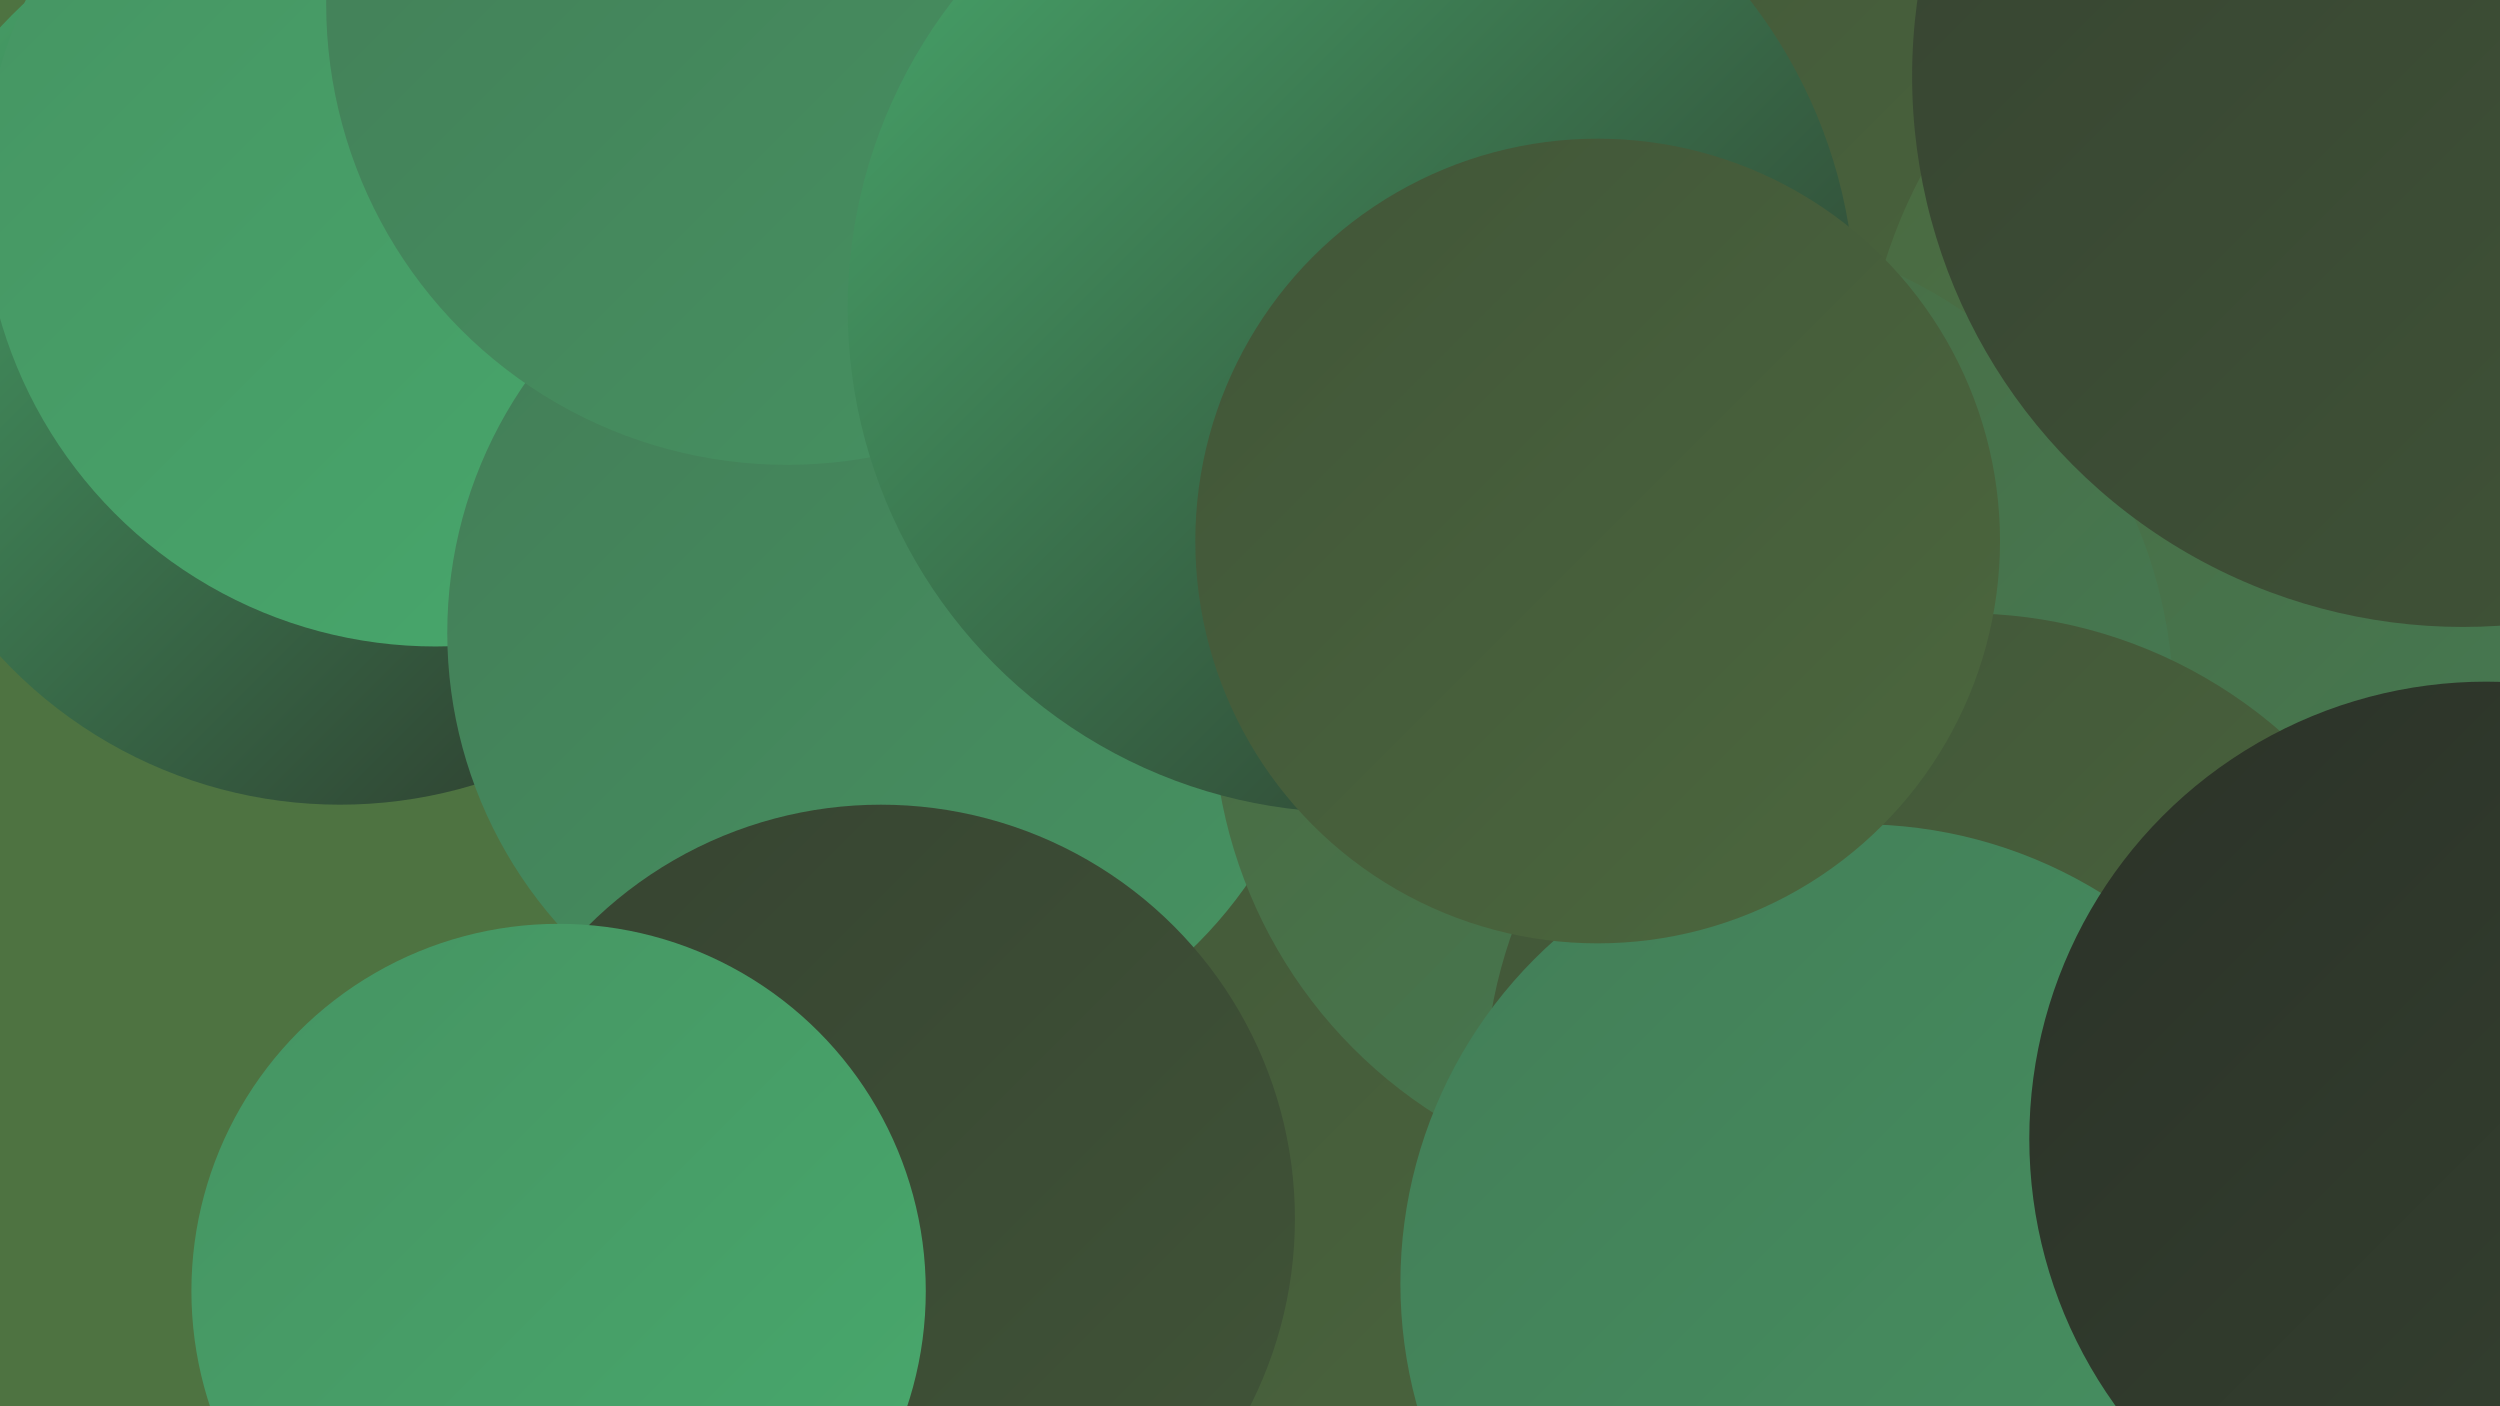 <?xml version="1.0" encoding="UTF-8"?><svg width="1280" height="720" xmlns="http://www.w3.org/2000/svg"><defs><linearGradient id="grad0" x1="0%" y1="0%" x2="100%" y2="100%"><stop offset="0%" style="stop-color:#2b3228;stop-opacity:1" /><stop offset="100%" style="stop-color:#364331;stop-opacity:1" /></linearGradient><linearGradient id="grad1" x1="0%" y1="0%" x2="100%" y2="100%"><stop offset="0%" style="stop-color:#364331;stop-opacity:1" /><stop offset="100%" style="stop-color:#415538;stop-opacity:1" /></linearGradient><linearGradient id="grad2" x1="0%" y1="0%" x2="100%" y2="100%"><stop offset="0%" style="stop-color:#415538;stop-opacity:1" /><stop offset="100%" style="stop-color:#4c683e;stop-opacity:1" /></linearGradient><linearGradient id="grad3" x1="0%" y1="0%" x2="100%" y2="100%"><stop offset="0%" style="stop-color:#4c683e;stop-opacity:1" /><stop offset="100%" style="stop-color:#437d57;stop-opacity:1" /></linearGradient><linearGradient id="grad4" x1="0%" y1="0%" x2="100%" y2="100%"><stop offset="0%" style="stop-color:#437d57;stop-opacity:1" /><stop offset="100%" style="stop-color:#469362;stop-opacity:1" /></linearGradient><linearGradient id="grad5" x1="0%" y1="0%" x2="100%" y2="100%"><stop offset="0%" style="stop-color:#469362;stop-opacity:1" /><stop offset="100%" style="stop-color:#48aa6d;stop-opacity:1" /></linearGradient><linearGradient id="grad6" x1="0%" y1="0%" x2="100%" y2="100%"><stop offset="0%" style="stop-color:#48aa6d;stop-opacity:1" /><stop offset="100%" style="stop-color:#2b3228;stop-opacity:1" /></linearGradient></defs><rect width="1280" height="720" fill="#4e7341" /><circle cx="851" cy="171" r="284" fill="url(#grad2)" /><circle cx="174" cy="175" r="237" fill="url(#grad6)" /><circle cx="420" cy="334" r="185" fill="url(#grad0)" /><circle cx="903" cy="549" r="218" fill="url(#grad0)" /><circle cx="366" cy="29" r="253" fill="url(#grad0)" /><circle cx="330" cy="42" r="262" fill="url(#grad0)" /><circle cx="687" cy="575" r="286" fill="url(#grad2)" /><circle cx="223" cy="99" r="232" fill="url(#grad5)" /><circle cx="1216" cy="213" r="263" fill="url(#grad3)" /><circle cx="454" cy="324" r="225" fill="url(#grad4)" /><circle cx="867" cy="363" r="246" fill="url(#grad3)" /><circle cx="1261" cy="39" r="282" fill="url(#grad1)" /><circle cx="1006" cy="560" r="246" fill="url(#grad2)" /><circle cx="403" cy="2" r="236" fill="url(#grad4)" /><circle cx="451" cy="624" r="212" fill="url(#grad1)" /><circle cx="692" cy="158" r="258" fill="url(#grad6)" /><circle cx="952" cy="657" r="235" fill="url(#grad4)" /><circle cx="1273" cy="583" r="234" fill="url(#grad0)" /><circle cx="286" cy="661" r="188" fill="url(#grad5)" /><circle cx="818" cy="277" r="206" fill="url(#grad2)" /></svg>